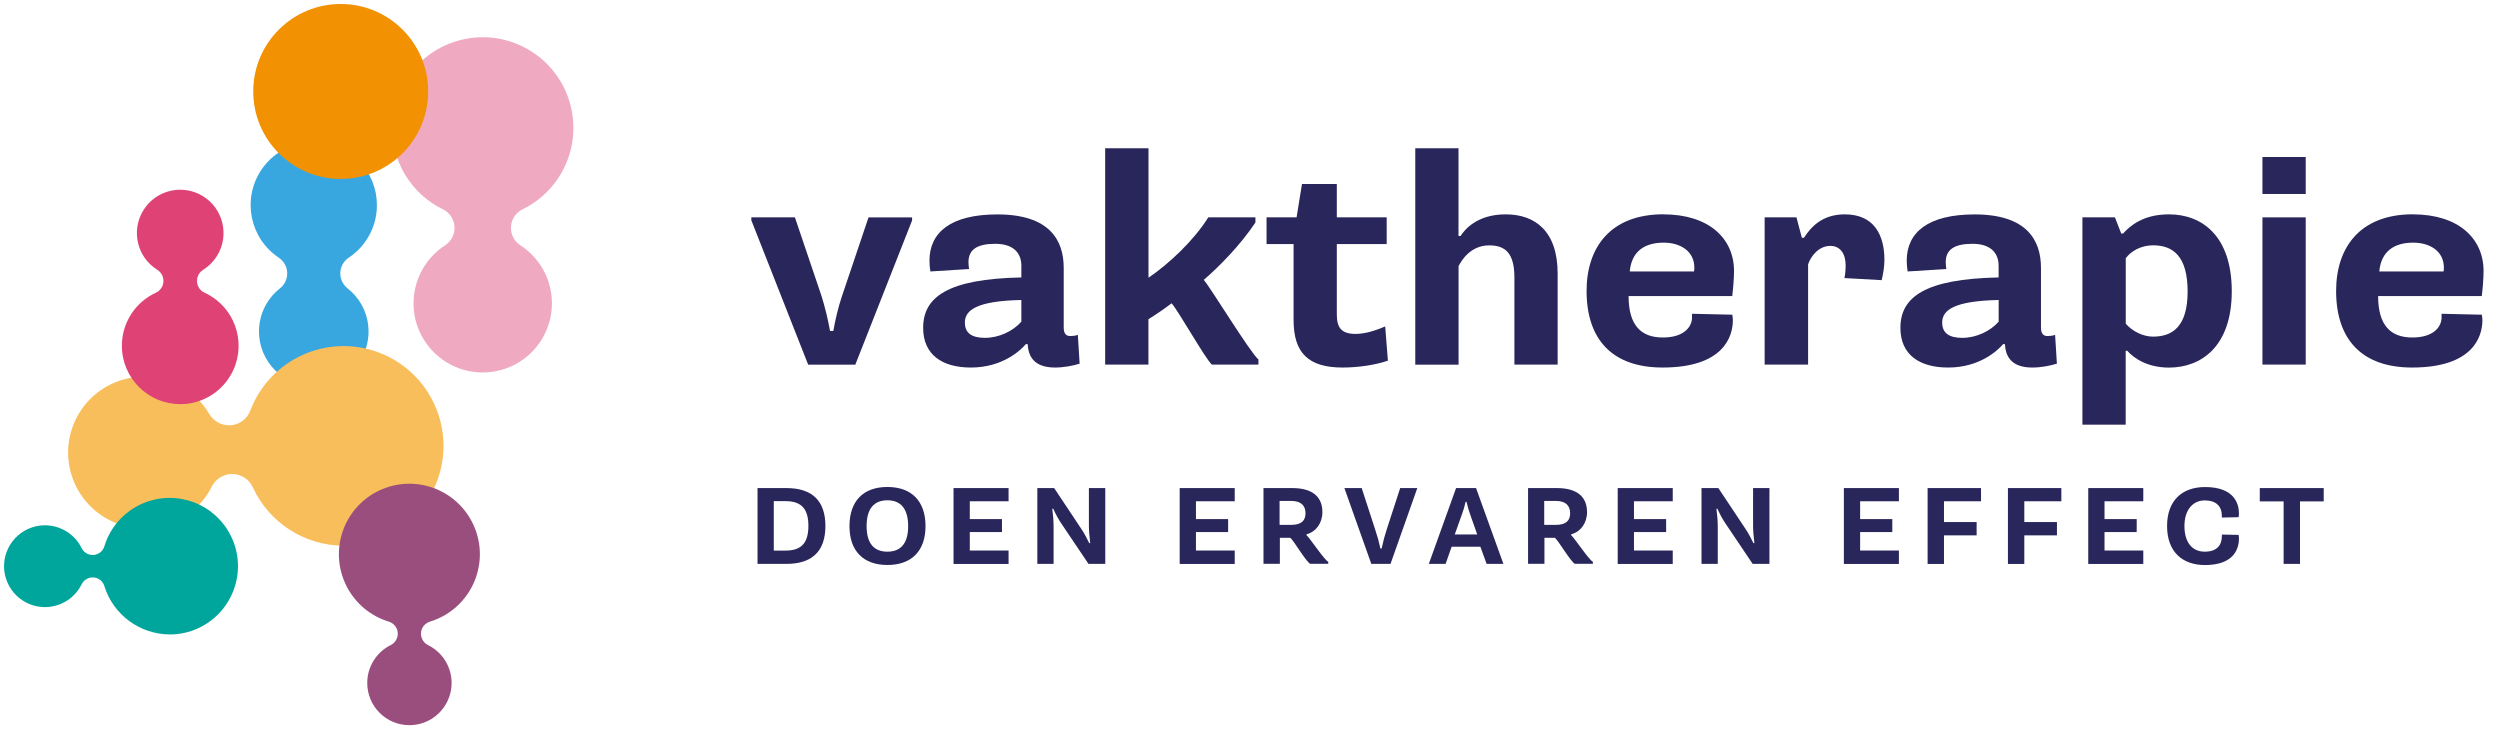 <?xml version="1.0" encoding="UTF-8"?><svg xmlns="http://www.w3.org/2000/svg" xmlns:xlink="http://www.w3.org/1999/xlink" viewBox="0 0 432 126"><defs><style>.cls-1{fill:none;}.cls-2{fill:#29265b;}.cls-3{mix-blend-mode:multiply;}.cls-3,.cls-4{isolation:isolate;}.cls-5{fill:#efaac1;}.cls-6{fill:#00a59c;}.cls-7{clip-path:url(#clippath-11);}.cls-8{clip-path:url(#clippath-10);}.cls-9{clip-path:url(#clippath-15);}.cls-10{clip-path:url(#clippath-13);}.cls-11{clip-path:url(#clippath-14);}.cls-12{clip-path:url(#clippath-12);}.cls-13{clip-path:url(#clippath-1);}.cls-14{clip-path:url(#clippath-3);}.cls-15{clip-path:url(#clippath-4);}.cls-16{clip-path:url(#clippath-2);}.cls-17{clip-path:url(#clippath-7);}.cls-18{clip-path:url(#clippath-6);}.cls-19{clip-path:url(#clippath-9);}.cls-20{clip-path:url(#clippath-8);}.cls-21{clip-path:url(#clippath-5);}.cls-22{fill:#f8be5b;}.cls-23{fill:#994e7e;}.cls-24{fill:#39a7df;}.cls-25{fill:#f29102;}.cls-26{clip-path:url(#clippath);}.cls-27{fill:#df4375;}</style><clipPath id="clippath"><rect class="cls-1" x=".7" y=".69" width="98.37" height="124.63"/></clipPath><clipPath id="clippath-1"><rect class="cls-1" x=".7" y=".69" width="98.37" height="124.63"/></clipPath><clipPath id="clippath-2"><rect class="cls-1" x="43.3" y="24.54" width="21.82" height="42.2"/></clipPath><clipPath id="clippath-3"><rect class="cls-1" x="43.3" y="24.55" width="21.82" height="42.2"/></clipPath><clipPath id="clippath-4"><rect class="cls-1" x="11.78" y="59.81" width="64.85" height="34.49"/></clipPath><clipPath id="clippath-5"><rect class="cls-1" x="11.78" y="59.81" width="64.85" height="34.49"/></clipPath><clipPath id="clippath-6"><rect class="cls-1" x="21.05" y="32.77" width="20.18" height="37.06"/></clipPath><clipPath id="clippath-7"><rect class="cls-1" x="21.05" y="32.77" width="20.18" height="37.06"/></clipPath><clipPath id="clippath-8"><rect class="cls-1" x="67.75" y="6.44" width="31.32" height="57.92"/></clipPath><clipPath id="clippath-9"><rect class="cls-1" x="67.75" y="6.44" width="31.32" height="57.92"/></clipPath><clipPath id="clippath-10"><rect class="cls-1" x="58.56" y="83.59" width="24.35" height="41.72"/></clipPath><clipPath id="clippath-11"><rect class="cls-1" x="58.56" y="83.59" width="24.35" height="41.72"/></clipPath><clipPath id="clippath-12"><rect class="cls-1" x=".7" y="86.04" width="40.42" height="23.59"/></clipPath><clipPath id="clippath-13"><rect class="cls-1" x=".7" y="86.04" width="40.42" height="23.59"/></clipPath><clipPath id="clippath-14"><rect class="cls-1" x="43.76" y=".69" width="30.23" height="30.23"/></clipPath><clipPath id="clippath-15"><rect class="cls-1" x="43.76" y=".69" width="30.23" height="30.23"/></clipPath></defs><g class="cls-4"><g id="outline"><path class="cls-2" d="M129.83,38.08v-.52h7.53l4.57,13.5c.62,1.92,1.19,4.36,1.5,6.13h.57c.31-1.77.83-4.1,1.51-6.07l4.57-13.55h7.53v.52l-9.81,24.92h-8.15l-9.81-24.92Z"/><path class="cls-2" d="M160.77,46.91c-.1-.57-.16-1.3-.16-1.87,0-4.88,3.69-7.99,11.73-7.99,9.03,0,11.47,4.46,11.47,9.24v10.33c0,1.04.42,1.45,1.14,1.45.42,0,.88-.05,1.3-.21l.31,4.98c-1.14.36-2.75.67-4.26.67-3.79,0-4.62-2.13-4.72-4.05h-.31c-.88,1.04-4,4.05-9.5,4.05-4.98,0-8.25-2.23-8.25-6.85,0-5.35,4.26-8.46,16.97-8.72v-2.02c0-2.23-1.4-3.79-4.52-3.79s-4.62.99-4.62,3.17c0,.31.05.78.1,1.19l-6.7.42ZM170.21,58.38c2.39,0,4.83-1.14,6.28-2.8v-3.74c-7.63.16-9.76,1.71-9.76,3.89,0,1.87,1.25,2.65,3.48,2.65Z"/><path class="cls-2" d="M190.98,25.62h7.48v22.37c3.58-2.44,7.84-6.44,10.33-10.43h8.15v.88c-2.65,4-6.44,7.79-8.93,9.92,1.35,1.61,8.05,12.61,9.45,13.76v.88h-8.05c-1.09-.93-5.81-9.34-6.96-10.59-.99.78-3.06,2.18-4,2.75v7.84h-7.48V25.62Z"/><path class="cls-2" d="M223.53,42.18h-4.67v-4.62h5.19l.93-5.76h6.02v5.76h8.62v4.62h-8.62v12.15c0,2.34.83,3.37,3.27,3.37,1.51,0,3.32-.52,5.09-1.3l.47,5.92c-2.08.73-5.09,1.19-7.84,1.19-5.92,0-8.46-2.54-8.46-8.2v-13.13Z"/><path class="cls-2" d="M244.55,25.62h7.48v15.16h.36c.62-.99,2.75-3.74,7.79-3.74s8.98,2.85,8.98,10.23v15.73h-7.47v-15.05c0-4.31-1.66-5.55-4.36-5.55-3.22,0-4.78,2.6-5.29,3.58v17.03h-7.48V25.62Z"/><path class="cls-2" d="M287.44,37.04c7.79,0,12.2,4.1,12.2,9.81,0,1.3-.16,3.11-.31,4.31h-17.91c0,5.04,2.13,7.16,5.92,7.16s5.04-1.97,5.04-3.43v-.67l6.96.16c.05.31.1.67.1.93,0,2.91-1.66,8.2-12.15,8.2-8.67,0-13.13-4.83-13.13-13.24,0-7.42,4.05-13.24,13.29-13.24ZM292.73,46.91c.05-.26.05-.52.05-.67,0-2.85-2.44-4.31-5.29-4.31-3.32,0-5.55,1.51-5.87,4.98h11.11Z"/><path class="cls-2" d="M312.46,63h-7.53v-25.44h5.5l.93,3.53h.36c1.19-1.82,3.11-4.05,7.06-4.05,5.19,0,6.85,3.74,6.85,7.89,0,1.25-.26,2.54-.47,3.48l-6.44-.36c.16-.78.21-1.56.21-2.13,0-2.23-1.04-3.43-2.65-3.43-1.97,0-3.32,1.71-3.84,3.17v17.34Z"/><path class="cls-2" d="M329.64,46.91c-.1-.57-.16-1.3-.16-1.87,0-4.88,3.69-7.99,11.73-7.99,9.03,0,11.47,4.46,11.47,9.24v10.33c0,1.04.42,1.45,1.14,1.45.42,0,.88-.05,1.3-.21l.31,4.98c-1.14.36-2.75.67-4.26.67-3.79,0-4.62-2.13-4.72-4.05h-.31c-.88,1.04-4,4.05-9.5,4.05-4.98,0-8.25-2.23-8.25-6.85,0-5.35,4.26-8.46,16.97-8.72v-2.02c0-2.23-1.4-3.79-4.52-3.79s-4.62.99-4.62,3.17c0,.31.05.78.1,1.19l-6.7.42ZM339.09,58.38c2.39,0,4.83-1.14,6.28-2.8v-3.74c-7.63.16-9.76,1.71-9.76,3.89,0,1.87,1.25,2.65,3.48,2.65Z"/><path class="cls-2" d="M359.85,37.56h5.61l1.09,2.8h.31c1.19-1.3,3.43-3.32,7.94-3.32,5.71,0,10.85,3.74,10.85,13.29s-5.29,13.19-10.85,13.19c-3.53,0-5.92-1.45-7.22-2.91h-.26v12.77h-7.48v-35.82ZM367.33,55.94c1.14,1.3,2.96,2.23,4.72,2.23,3.32,0,5.97-1.71,5.97-7.79s-2.49-7.99-5.97-7.99c-2.13,0-3.84,1.04-4.72,2.23v11.32Z"/><path class="cls-2" d="M390.95,27.13h7.48v6.39h-7.48v-6.39ZM390.95,37.56h7.48v25.44h-7.48v-25.44Z"/><path class="cls-2" d="M416.96,37.04c7.79,0,12.2,4.1,12.2,9.81,0,1.3-.16,3.11-.31,4.31h-17.91c0,5.04,2.13,7.16,5.92,7.16s5.04-1.97,5.04-3.43v-.67l6.96.16c.05.31.1.67.1.93,0,2.91-1.66,8.2-12.15,8.2-8.67,0-13.13-4.83-13.13-13.24,0-7.42,4.05-13.24,13.29-13.24ZM422.25,46.91c.05-.26.05-.52.05-.67,0-2.85-2.44-4.31-5.29-4.31-3.32,0-5.55,1.51-5.87,4.98h11.11Z"/><path class="cls-2" d="M130.9,84.34h4.99c4.46,0,6.74,2.2,6.74,6.55s-2.28,6.55-6.74,6.55h-4.99v-13.1ZM135.78,95.14c2.81,0,3.91-1.46,3.91-4.27s-1.1-4.27-3.91-4.27h-2.07v8.54h2.07Z"/><path class="cls-2" d="M146.79,90.91c0-4.27,2.33-6.76,6.55-6.76s6.59,2.49,6.59,6.76-2.39,6.72-6.59,6.72-6.55-2.47-6.55-6.72ZM156.93,90.91c0-2.94-1.23-4.46-3.59-4.46s-3.59,1.52-3.59,4.46,1.23,4.42,3.59,4.42,3.59-1.48,3.59-4.42Z"/><path class="cls-2" d="M164.77,84.34h9.51v2.28h-6.7v3.08h5.56v2.24h-5.56v3.19h6.7v2.32h-9.51v-13.1Z"/><path class="cls-2" d="M179.24,84.34h2.92l4.71,7.08c.46.68.99,1.67,1.35,2.43h.17c-.13-1.01-.23-2.16-.23-2.98v-6.53h2.83v13.1h-2.9l-4.69-6.97c-.53-.78-.97-1.61-1.4-2.56h-.17c.13.93.23,2.11.23,3.13v6.4h-2.81v-13.1Z"/><path class="cls-2" d="M203.85,84.34h9.51v2.28h-6.7v3.08h5.56v2.24h-5.56v3.19h6.7v2.32h-9.51v-13.1Z"/><path class="cls-2" d="M218.32,84.34h4.99c3.57,0,5.2,1.58,5.2,4.16,0,1.88-1.1,3.4-2.75,3.83v.13c.76.76,3.11,4.33,3.76,4.61v.36h-3.11c-.76-.4-2.87-4.06-3.45-4.5h-1.8v4.5h-2.83v-13.1ZM223.1,90.7c1.86,0,2.49-.8,2.49-2.03s-.7-2.11-2.49-2.11h-1.99v4.14h1.99Z"/><path class="cls-2" d="M232.32,84.34h2.98l2.33,7.16c.36,1.08.65,2.11.89,3.27h.23c.25-1.18.51-2.18.87-3.27l2.33-7.16h2.96l-4.63,13.1h-3.32l-4.65-13.1Z"/><path class="cls-2" d="M251.59,84.34h3.47l4.73,13.1h-2.9l-1.08-2.96h-4.97l-1.04,2.96h-2.9l4.71-13.1ZM255.27,92.37l-1.2-3.4c-.25-.72-.46-1.4-.66-2.26h-.15c-.19.83-.4,1.54-.65,2.2l-1.23,3.45h3.89Z"/><path class="cls-2" d="M264.05,84.34h4.99c3.57,0,5.2,1.58,5.2,4.16,0,1.88-1.1,3.4-2.75,3.83v.13c.76.76,3.11,4.33,3.76,4.61v.36h-3.11c-.76-.4-2.87-4.06-3.46-4.5h-1.8v4.5h-2.83v-13.1ZM268.83,90.7c1.86,0,2.49-.8,2.49-2.03s-.7-2.11-2.49-2.11h-1.99v4.14h1.99Z"/><path class="cls-2" d="M279.54,84.34h9.51v2.28h-6.7v3.08h5.56v2.24h-5.56v3.19h6.7v2.32h-9.51v-13.1Z"/><path class="cls-2" d="M294.01,84.34h2.92l4.71,7.08c.46.68.99,1.67,1.35,2.43h.17c-.13-1.01-.23-2.16-.23-2.98v-6.53h2.83v13.1h-2.9l-4.69-6.97c-.53-.78-.97-1.61-1.4-2.56h-.17c.13.93.23,2.11.23,3.13v6.4h-2.81v-13.1Z"/><path class="cls-2" d="M318.62,84.34h9.51v2.28h-6.7v3.08h5.56v2.24h-5.56v3.19h6.7v2.32h-9.51v-13.1Z"/><path class="cls-2" d="M333.09,84.34h9.23v2.28h-6.4v3.59h5.64v2.3h-5.64v4.94h-2.83v-13.1Z"/><path class="cls-2" d="M346.97,84.34h9.23v2.28h-6.4v3.59h5.64v2.3h-5.64v4.94h-2.83v-13.1Z"/><path class="cls-2" d="M360.85,84.34h9.51v2.28h-6.7v3.08h5.56v2.24h-5.56v3.19h6.7v2.32h-9.51v-13.1Z"/><path class="cls-2" d="M377.47,90.89c0,2.89,1.39,4.44,3.51,4.44s2.96-1.14,2.96-2.73v-.23l2.89.06c.04.19.06.42.06.65,0,1.75-.89,4.56-5.85,4.56-3.97,0-6.57-2.33-6.57-6.74s2.6-6.74,6.57-6.74c5.01,0,5.85,2.85,5.85,4.56,0,.23-.02.44-.06.65l-2.89.06v-.25c0-1.67-.95-2.71-2.96-2.71s-3.51,1.58-3.51,4.44Z"/><path class="cls-2" d="M394.61,86.64h-4.12v-2.3h11.05v2.3h-4.1v10.8h-2.83v-10.8Z"/><g id="Group_3991"><g class="cls-26"><g id="Group_3548"><g id="Group_3547"><g class="cls-13"><g id="Group_3546"><g id="Group_3515" class="cls-3"><g id="Group_3514"><g class="cls-16"><g id="Group_3513"><g id="Group_3512"><g class="cls-14"><g id="Group_3511"><path id="Path_5138" class="cls-24" d="M54.21,66.74c-5.22,0-9.46-4.23-9.46-9.46,0-2.91,1.34-5.66,3.63-7.45,1.42-1.12,1.67-3.18.55-4.6-.21-.27-.47-.51-.75-.7-5.02-3.34-6.38-10.11-3.05-15.13,3.34-5.02,10.11-6.38,15.13-3.05,5.02,3.34,6.38,10.11,3.05,15.13-.8,1.21-1.84,2.24-3.05,3.05-1.5,1-1.91,3.04-.9,4.54.19.29.43.54.7.76,4.11,3.22,4.84,9.16,1.62,13.28-1.79,2.29-4.54,3.63-7.45,3.63"/></g></g></g></g></g></g></g><g id="Group_3520" class="cls-3"><g id="Group_3519"><g class="cls-15"><g id="Group_3518"><g id="Group_3517"><g class="cls-21"><g id="Group_3516"><path id="Path_5139" class="cls-22" d="M59.38,94.3c-6.75-.02-12.88-3.96-15.69-10.09-.63-1.38-1.99-2.27-3.5-2.3h-.07c-1.49,0-2.85.84-3.52,2.16-3.24,6.47-11.12,9.09-17.59,5.85-6.47-3.24-9.09-11.12-5.85-17.59,3.24-6.47,11.12-9.09,17.59-5.85,2.26,1.13,4.15,2.9,5.43,5.08.71,1.2,1.99,1.93,3.39,1.93.11,0,.23,0,.34-.01,1.51-.13,2.81-1.11,3.34-2.52,3.37-8.91,13.32-13.41,22.23-10.04,8.91,3.37,13.41,13.32,10.04,22.23-2.53,6.71-8.96,11.15-16.13,11.15"/></g></g></g></g></g></g></g><g id="Group_3525" class="cls-3"><g id="Group_3524"><g class="cls-18"><g id="Group_3523"><g id="Group_3522"><g class="cls-17"><g id="Group_3521"><path id="Path_5140" class="cls-27" d="M31.14,69.83c-5.57,0-10.09-4.52-10.08-10.09,0-3.94,2.3-7.52,5.88-9.16,1.13-.52,1.62-1.86,1.1-2.98-.18-.4-.48-.73-.85-.97-3.51-2.18-4.59-6.8-2.41-10.31,2.18-3.51,6.8-4.59,10.31-2.41,3.51,2.18,4.59,6.8,2.41,10.31-.61.98-1.43,1.81-2.41,2.41-1.05.66-1.37,2.05-.71,3.1.23.37.57.67.97.85,5.06,2.32,7.29,8.31,4.96,13.38-1.64,3.58-5.22,5.88-9.16,5.88"/></g></g></g></g></g></g></g><g id="Group_3530" class="cls-3"><g id="Group_3529"><g class="cls-20"><g id="Group_3528"><g id="Group_3527"><g class="cls-19"><g id="Group_3526"><path id="Path_5141" class="cls-5" d="M83.41,64.36c-6.6,0-11.95-5.34-11.95-11.94,0-4.05,2.05-7.83,5.45-10.03,1.66-1.08,2.13-3.3,1.05-4.96-.35-.54-.84-.98-1.42-1.26-7.77-3.8-10.99-13.18-7.19-20.95,3.8-7.77,13.18-10.99,20.95-7.19,7.77,3.8,10.99,13.18,7.19,20.95-1.53,3.13-4.06,5.66-7.19,7.19-1.78.87-2.51,3.02-1.64,4.8.28.58.72,1.07,1.26,1.42,5.54,3.59,7.12,10.98,3.53,16.52-2.2,3.4-5.98,5.45-10.03,5.45"/></g></g></g></g></g></g></g><g id="Group_3535" class="cls-3"><g id="Group_3534"><g class="cls-8"><g id="Group_3533"><g id="Group_3532"><g class="cls-7"><g id="Group_3531"><path id="Path_5142" class="cls-23" d="M70.74,125.31c-4.03,0-7.29-3.28-7.28-7.31,0-2.77,1.58-5.3,4.06-6.53,1.08-.54,1.53-1.85.99-2.93-.27-.54-.75-.95-1.32-1.12-6.43-1.96-10.06-8.76-8.1-15.2,1.96-6.43,8.76-10.06,15.2-8.1,6.43,1.96,10.06,8.76,8.1,15.2-1.18,3.88-4.22,6.92-8.1,8.1-1.16.35-1.81,1.58-1.45,2.73.18.58.58,1.06,1.12,1.32,3.62,1.78,5.11,6.15,3.33,9.76-1.23,2.5-3.77,4.08-6.55,4.08"/></g></g></g></g></g></g></g><g id="Group_3540" class="cls-3"><g id="Group_3539"><g class="cls-12"><g id="Group_3538"><g id="Group_3537"><g class="cls-10"><g id="Group_3536"><path id="Path_5143" class="cls-6" d="M29.32,109.63c-5.18-.03-9.75-3.41-11.29-8.36-.25-.83-.99-1.42-1.85-1.49h-.17c-.81,0-1.54.46-1.9,1.18-1.72,3.5-5.96,4.95-9.46,3.22-3.5-1.72-4.95-5.96-3.22-9.46,1.72-3.5,5.96-4.95,9.46-3.22,1.4.69,2.54,1.82,3.22,3.22.36.72,1.1,1.18,1.9,1.18h.17c.86-.07,1.6-.66,1.85-1.49,1.89-6.24,8.49-9.76,14.72-7.86,6.24,1.89,9.76,8.49,7.86,14.72-1.51,4.98-6.1,8.38-11.3,8.37"/></g></g></g></g></g></g></g><g id="Group_3545" class="cls-3"><g id="Group_3544"><g class="cls-11"><g id="Group_3543"><g id="Group_3542"><g class="cls-9"><g id="Group_3541"><path id="Path_5144" class="cls-25" d="M58.87,30.92h0c-8.35,0-15.11-6.77-15.11-15.12S50.53.69,58.88.69c8.35,0,15.11,6.77,15.11,15.11,0,8.35-6.76,15.12-15.11,15.12h0"/></g></g></g></g></g></g></g></g></g></g></g></g></g></g></g></svg>